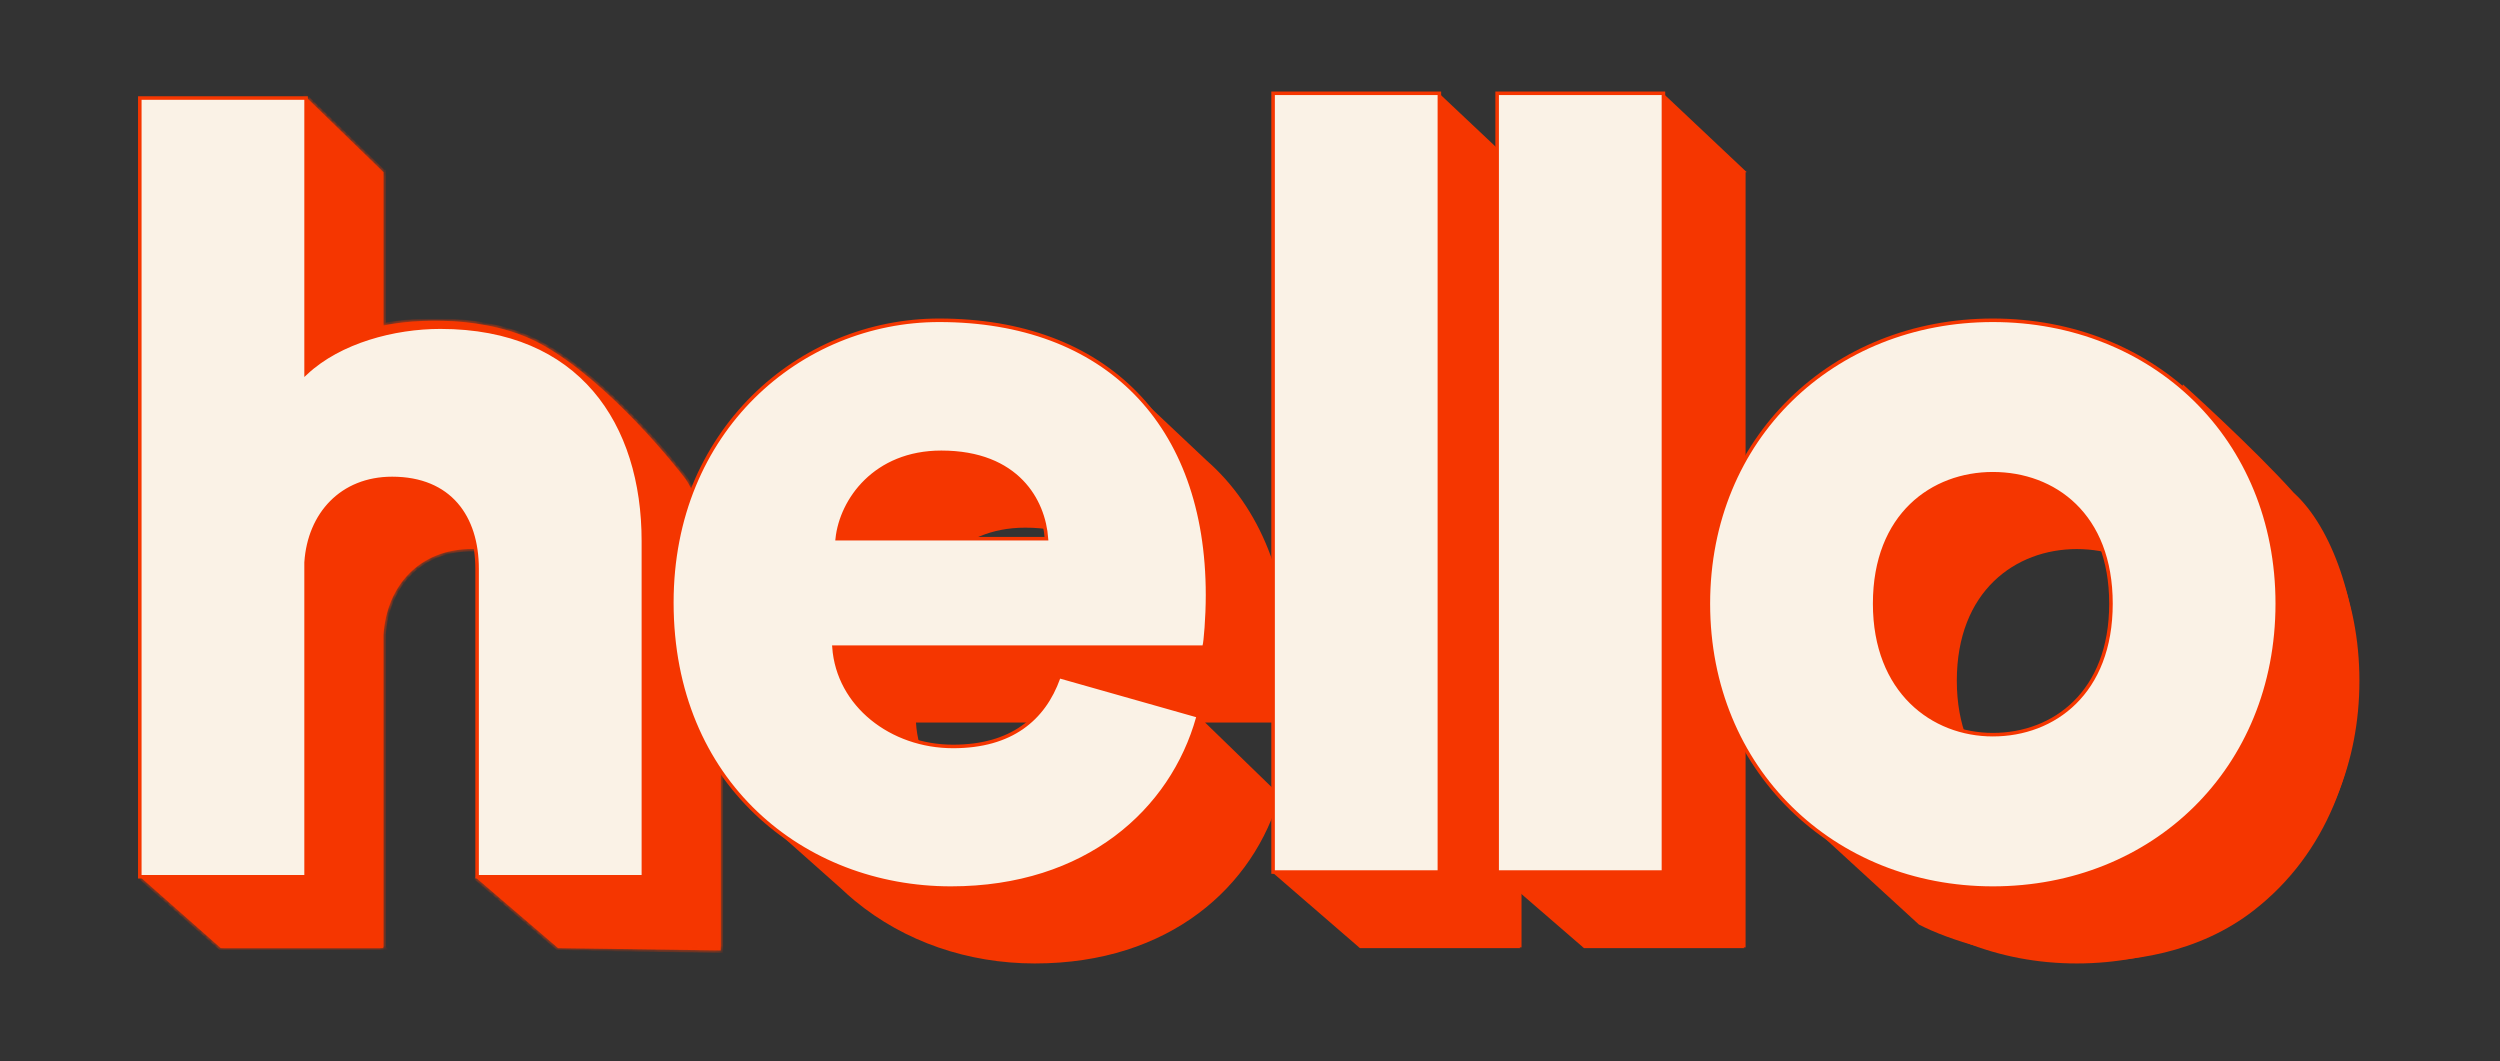 <?xml version="1.0" encoding="utf-8"?>
<svg xmlns="http://www.w3.org/2000/svg" fill="none" height="100%" overflow="visible" preserveAspectRatio="none" style="display: block;" viewBox="0 0 530 225" width="100%">
<rect x="0" y="0" width="530" height="225" fill="#333333" stroke="none"/>
<g id="Hello.svg">
<path d="M440.268 172.473C453.434 172.473 465.692 163.393 465.692 144.325C465.692 125.257 453.434 116.404 440.268 116.404C427.329 116.404 414.844 125.257 414.844 144.325C414.844 163.166 427.329 172.473 440.268 172.473ZM440.268 84.624C474.091 84.624 500.196 109.367 500.196 144.325C500.196 179.283 474.091 204.253 440.268 204.253C406.672 204.253 380.34 179.283 380.34 144.325C380.34 109.367 406.672 84.624 440.268 84.624Z" fill="#F53600" id="Vector"/>
<path d="M406.804 196L376.804 168.5L403.804 148.5C413.804 157.5 430.304 160 441.304 147.5C449.712 137.945 448.304 121 446.304 117.5C447.804 114.5 457.971 93.167 462.804 81.5C462.804 81.5 477.804 95 486.304 104.5C502.304 119 509.304 168.5 477.804 193C454.804 210.889 419.637 202.667 406.804 196Z" fill="#F53600" id="Vector_2"/>
<path d="M370.064 200.848H369.642L369.804 201H335.804L335.628 200.848H335.56V200.788L317.304 185H335.56V36.5H335.804L317.804 20.5L352.804 20L370.304 36.5H370.064V200.848Z" fill="#F53600" id="Vector_3"/>
<path d="M322.564 200.848H322.142L322.304 201H288.304L288.128 200.848H288.06V200.788L269.804 185H288.06V36.5H288.304L270.304 20.5L305.304 20L322.804 36.5H322.564V200.848Z" fill="#F53600" id="Vector_4"/>
<path d="M81.304 36.5H81.308V68.999C87.644 67.666 103.206 66.601 114.804 73C129.304 81 143.804 99.5 145.304 101.5C145.867 102.251 147.135 104.484 148.474 107.748C150.238 111.709 151.45 116.044 152.135 120.636C152.628 123.639 152.904 126.854 152.813 130.179V200.848H152.799C152.801 201.068 152.802 201.285 152.804 201.5L118.304 201L100.804 186H118.309V135.926C118.309 124.803 112.407 116.404 99.922 116.404C89.026 116.404 81.989 124.122 81.308 134.564V200.848H81.137L81.304 201H46.804L29.804 186L46.804 185.753V36.5H64.566C64.633 30.407 64.711 24.781 64.804 20.5L81.304 36.5ZM81.308 95.293C86.438 90.163 94.1 87.086 101.746 85.794C94.792 83.478 87.656 81.512 81.308 80.128V95.293Z" fill="#F53600" id="Vector_5"/>
<g id="Mask group">
<mask height="182" id="mask0_0_102" maskUnits="userSpaceOnUse" style="mask-type:luminance" width="124" x="29" y="20">
<g id="Group">
<path d="M81.304 36.5H81.308V68.999C87.644 67.666 103.206 66.601 114.804 73C129.304 81 143.804 99.5 145.304 101.5C145.867 102.251 147.135 104.484 148.474 107.748C150.238 111.709 151.45 116.044 152.135 120.636C152.628 123.639 152.904 126.854 152.813 130.179V200.848H152.799C152.801 201.068 152.802 201.285 152.804 201.5L118.304 201L100.804 186H118.309V135.926C118.309 124.803 112.407 116.404 99.922 116.404C89.026 116.404 81.989 124.122 81.308 134.564V200.848H81.137L81.304 201H46.804L29.804 186L46.804 185.753V36.5H64.566C64.633 30.407 64.711 24.781 64.804 20.5L81.304 36.5ZM81.308 95.293C86.438 90.163 94.1 87.086 101.746 85.794C94.792 83.478 87.656 81.512 81.308 80.128V95.293Z" fill="white" id="Vector_6"/>
</g>
</mask>
<g mask="url(#mask0_0_102)">
<path d="M81.304 36.5L80.956 36.859L81.101 37H81.304V36.5ZM81.308 36.5H81.808V36H81.308V36.5ZM81.308 68.999H80.808V69.615L81.411 69.488L81.308 68.999ZM148.474 107.748L148.011 107.938L148.014 107.945L148.017 107.952L148.474 107.748ZM152.135 120.636L151.64 120.71L151.642 120.717L152.135 120.636ZM152.813 130.179L152.313 130.165V130.179H152.813ZM152.813 200.848V201.348H153.313V200.848H152.813ZM152.799 200.848V200.348H152.295L152.299 200.852L152.799 200.848ZM152.804 201.5L152.797 202L153.308 202.007L153.304 201.496L152.804 201.5ZM118.304 201L117.979 201.38L118.116 201.497L118.297 201.5L118.304 201ZM100.804 186V185.5H99.452L100.479 186.38L100.804 186ZM118.309 186V186.5H118.809V186H118.309ZM81.308 134.564L80.809 134.532L80.808 134.548V134.564H81.308ZM81.308 200.848V201.348H81.808V200.848H81.308ZM81.137 200.848V200.348H79.847L80.8 201.217L81.137 200.848ZM81.304 201V201.5H82.594L81.641 200.631L81.304 201ZM46.804 201L46.473 201.375L46.615 201.5H46.804V201ZM29.804 186L29.797 185.5L28.503 185.519L29.473 186.375L29.804 186ZM46.804 185.753L46.811 186.253L47.304 186.246V185.753H46.804ZM46.804 36.5V36H46.304V36.5H46.804ZM64.566 36.5V37H65.06L65.066 36.505L64.566 36.5ZM64.804 20.5L65.152 20.141L64.329 19.343L64.304 20.489L64.804 20.5ZM81.308 95.293H80.808V96.5L81.661 95.647L81.308 95.293ZM101.746 85.794L101.83 86.287L101.904 85.32L101.746 85.794ZM81.308 80.128L81.414 79.639L80.808 79.507V80.128H81.308ZM81.304 36.5V37H81.308V36.5V36H81.304V36.5ZM81.308 36.5H80.808V68.999H81.308H81.808V36.5H81.308ZM81.308 68.999L81.411 69.488C84.535 68.831 89.965 68.235 96.053 68.599C102.143 68.964 108.852 70.287 114.562 73.438L114.804 73L115.045 72.562C109.159 69.314 102.288 67.971 96.113 67.601C89.936 67.231 84.416 67.834 81.205 68.51L81.308 68.999ZM114.804 73L114.562 73.438C121.745 77.401 128.953 83.982 134.568 89.846C140.177 95.704 144.164 100.813 144.904 101.8L145.304 101.5L145.704 101.2C144.944 100.187 140.931 95.046 135.29 89.154C129.655 83.268 122.363 76.599 115.045 72.562L114.804 73ZM145.304 101.5L144.904 101.8C145.43 102.501 146.679 104.689 148.011 107.938L148.474 107.748L148.936 107.558C147.592 104.279 146.305 102.001 145.704 101.2L145.304 101.5ZM148.474 107.748L148.017 107.952C149.761 111.866 150.961 116.158 151.64 120.71L152.135 120.636L152.63 120.562C151.938 115.931 150.716 111.551 148.931 107.545L148.474 107.748ZM152.135 120.636L151.642 120.717C152.13 123.694 152.403 126.877 152.313 130.165L152.813 130.179L153.313 130.192C153.405 126.832 153.126 123.585 152.628 120.555L152.135 120.636ZM152.813 130.179H152.313V200.848H152.813H153.313V130.179H152.813ZM152.813 200.848V200.348H152.799V200.848V201.348H152.813V200.848ZM152.799 200.848L152.299 200.852C152.301 201.054 152.302 201.305 152.304 201.504L152.804 201.5L153.304 201.496C153.302 201.266 153.301 201.081 153.299 200.843L152.799 200.848ZM152.804 201.5L152.811 201L118.311 200.5L118.304 201L118.297 201.5L152.797 202L152.804 201.5ZM118.304 201L118.629 200.62L101.129 185.62L100.804 186L100.479 186.38L117.979 201.38L118.304 201ZM100.804 186V186.5H118.309V186V185.5H100.804V186ZM118.309 186H118.809V135.926H118.309H117.809V186H118.309ZM118.309 135.926H118.809C118.809 130.282 117.311 125.272 114.174 121.666C111.028 118.049 106.284 115.904 99.922 115.904V116.404V116.904C106.045 116.904 110.494 118.959 113.42 122.322C116.355 125.696 117.809 130.447 117.809 135.926H118.309ZM99.922 116.404V115.904C94.35 115.904 89.736 117.881 86.429 121.217C83.126 124.549 81.156 129.208 80.809 134.532L81.308 134.564L81.807 134.597C82.141 129.479 84.029 125.058 87.139 121.921C90.246 118.787 94.599 116.904 99.922 116.904V116.404ZM81.308 134.564H80.808V200.848H81.308H81.808V134.564H81.308ZM81.308 200.848V200.348H81.137V200.848V201.348H81.308V200.848ZM81.137 200.848L80.8 201.217L80.967 201.369L81.304 201L81.641 200.631L81.474 200.478L81.137 200.848ZM81.304 201V200.5H46.804V201V201.5H81.304V201ZM46.804 201L47.135 200.625L30.135 185.625L29.804 186L29.473 186.375L46.473 201.375L46.804 201ZM29.804 186L29.811 186.5L46.811 186.253L46.804 185.753L46.797 185.253L29.797 185.5L29.804 186ZM46.804 185.753H47.304V36.5H46.804H46.304V185.753H46.804ZM46.804 36.5V37H64.566V36.5V36H46.804V36.5ZM64.566 36.5L65.066 36.505C65.133 30.412 65.211 24.79 65.304 20.511L64.804 20.5L64.304 20.489C64.211 24.773 64.133 30.401 64.066 36.495L64.566 36.5ZM64.804 20.5L64.456 20.859L80.956 36.859L81.304 36.5L81.652 36.141L65.152 20.141L64.804 20.5ZM81.308 95.293L81.661 95.647C86.692 90.615 94.245 87.569 101.83 86.287L101.746 85.794L101.663 85.301C93.957 86.603 86.182 89.711 80.954 94.939L81.308 95.293ZM101.746 85.794L101.904 85.32C94.934 82.999 87.781 81.027 81.414 79.639L81.308 80.128L81.201 80.617C87.53 81.996 94.65 83.958 101.588 86.268L101.746 85.794ZM81.308 80.128H80.808V95.293H81.308H81.808V80.128H81.308Z" fill="#F53600" id="Vector_7"/>
</g>
</g>
<path d="M255.8 97.619C267.112 107.554 273.414 122.875 273.414 142.509C273.414 147.275 272.96 152.496 272.733 153.178H255.478L271.054 168.297L271.371 168.387C265.923 187.909 247.99 204.253 219.388 204.253C205.206 204.253 191.733 199.626 181.271 190.998L181.264 191L181.144 190.894C180.179 190.093 179.239 189.258 178.328 188.39L158.764 171C161.116 172.96 166.233 176.944 171.225 180.117C164.581 170.604 160.595 158.478 160.595 144.098C160.595 107.778 187.608 84.624 216.891 84.624C228.526 84.624 238.677 87.013 247.043 91.54C245.953 89.656 241.745 85.242 239.764 82.5L255.8 97.619ZM194.191 153.178C194.872 165.89 206.449 174.97 219.842 174.97C232.327 174.97 239.364 169.068 242.542 160.215L249.894 162.298C250.859 160.795 251.901 158.589 252.264 157.5C252.937 155.482 253.385 154.143 253.757 153.178H194.191ZM217.345 111.864C202.817 111.864 195.554 122.533 194.872 130.932H240.045C239.591 122.306 233.689 111.864 217.345 111.864Z" fill="#F53600" id="Vector_8"/>
<path d="M422.477 67.901C456.5 67.901 482.78 92.806 482.78 127.978C482.78 163.147 456.502 188.28 422.477 188.28C388.679 188.28 362.174 163.148 362.174 127.978C362.174 92.805 388.681 67.901 422.477 67.901ZM422.477 100.432C416.091 100.432 409.833 102.616 405.174 107.136C400.519 111.652 397.428 118.53 397.428 127.978C397.428 137.311 400.519 144.247 405.177 148.85C409.839 153.455 416.096 155.75 422.477 155.75C428.974 155.75 435.231 153.511 439.862 148.936C444.49 144.363 447.525 137.428 447.526 127.978C447.526 118.527 444.491 111.65 439.864 107.135C435.234 102.616 428.977 100.432 422.477 100.432Z" fill="#FAF2E6" id="Vector_9" stroke="#F53600" stroke-width="0.75"/>
<path d="M352.648 19.777V184.875H317.394V19.777H352.648Z" fill="#FAF2E6" id="Vector_10" stroke="#F53600" stroke-width="0.75"/>
<path d="M305.148 19.777V184.875H269.894V19.777H305.148Z" fill="#FAF2E6" id="Vector_11" stroke="#F53600" stroke-width="0.75"/>
<path d="M199.1 67.901C216.657 67.901 230.893 73.318 240.739 83.336C250.584 93.353 255.998 107.927 255.998 126.161C255.998 128.555 255.884 131.062 255.741 133.055C255.67 134.051 255.592 134.923 255.517 135.589C255.479 135.921 255.442 136.205 255.406 136.43C255.373 136.646 255.338 136.831 255.298 136.949L255.212 137.205H176.801C177.685 149.468 188.95 158.247 202.051 158.247C208.233 158.247 213.035 156.787 216.677 154.257C220.319 151.727 222.83 148.108 224.398 143.74L224.516 143.411L224.853 143.507L253.682 151.679L254.041 151.78L253.942 152.141C248.447 171.829 230.362 188.28 201.597 188.28C170.308 188.28 142.429 165.883 142.429 127.75C142.429 91.22 169.613 67.901 199.1 67.901ZM199.554 95.892C185.482 95.892 178.357 106.042 177.492 114.209H221.855C221.558 110.075 219.985 105.576 216.593 102.076C213.099 98.471 207.64 95.892 199.554 95.892Z" fill="#FAF2E6" id="Vector_12" stroke="#F53600" stroke-width="0.75"/>
<path d="M64.892 20.777V79.062C72.083 72.362 83.597 69.356 93.346 69.356C108.193 69.356 118.973 74.442 126.035 82.681C133.09 90.911 136.397 102.244 136.397 114.677V185.875H101.143V120.578C101.143 115.079 99.684 110.296 96.724 106.893C93.77 103.498 89.284 101.432 83.131 101.432C77.777 101.432 73.391 103.325 70.26 106.484C67.129 109.644 65.23 114.089 64.892 119.228V185.875H29.638V20.777H64.892Z" fill="#FAF2E6" id="Vector_13" stroke="#F53600" stroke-width="0.75"/>
</g>
</svg>